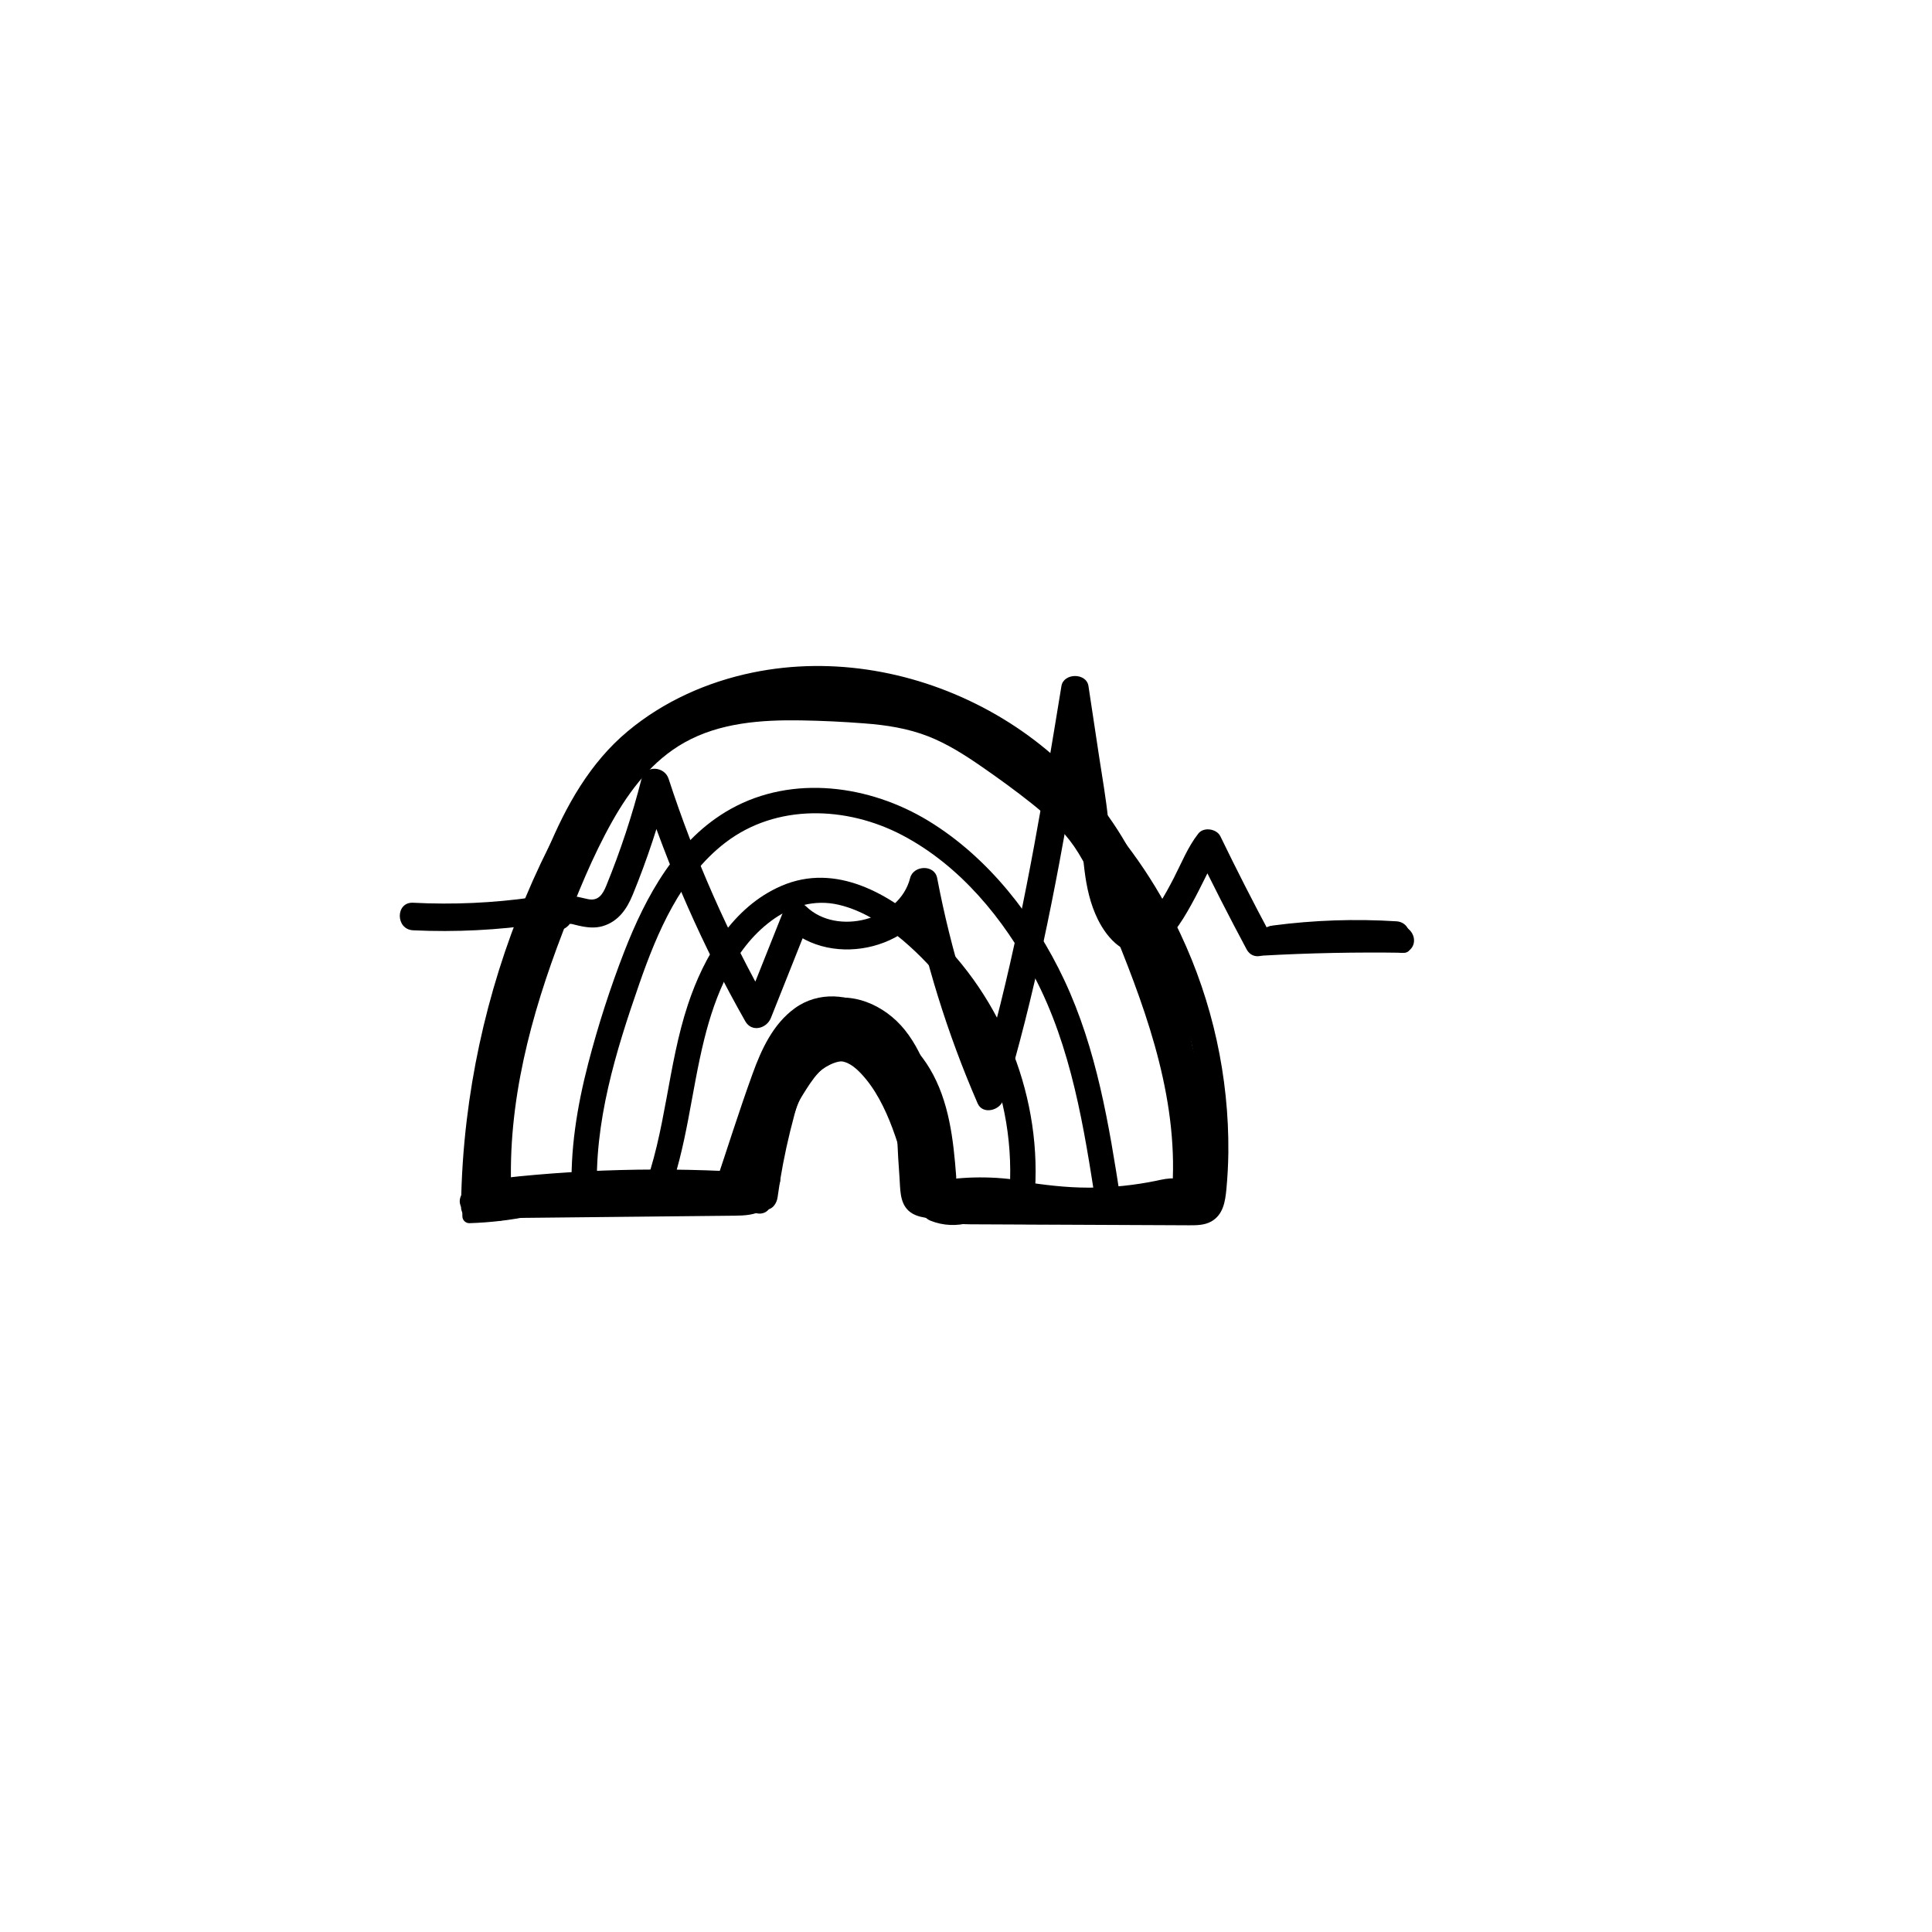 <?xml version="1.0" encoding="UTF-8"?>
<!-- Uploaded to: SVG Repo, www.svgrepo.com, Generator: SVG Repo Mixer Tools -->
<svg fill="#000000" width="800px" height="800px" version="1.1" viewBox="144 144 512 512" xmlns="http://www.w3.org/2000/svg">
 <g>
  <path d="m295.14 388.68c-0.078 0.059-0.16 0.109-0.25 0.152-0.285 0-0.289 0.027 0 0 0.207-0.008 0.41 0 0.613 0.023 0.027 0 1.41 0.367 1.883 0.461 2.125 0.48 4.273 0.738 6.398 0.102 4.117-1.25 6.379-4.562 7.91-8.355l0.004 0.004c3.824-9.352 7-18.957 9.508-28.746h-7.176c7.039 21.648 16.246 42.531 27.48 62.332 1.715 3.023 5.668 1.922 6.785-0.887l10.328-25.93-6.203 1.648c12.094 11.684 35.777 5.883 39.949-10.82h-7.176c3.836 19.84 9.832 39.199 17.883 57.734 1.344 3.106 5.949 1.887 6.785-0.891 8.281-27.395 13.789-55.551 18.609-83.75 1.363-7.984 2.676-15.977 3.992-23.973h-7.164l2.699 17.93c0.773 5.125 1.727 10.285 2.234 15.406 0.879 8.852 0.676 18.395 4.719 26.555 2.539 5.121 7.449 10.668 13.762 8.223 5.141-1.992 8.371-7.461 10.934-12.047 1.52-2.719 2.887-5.531 4.277-8.301 0.602-1.199 1.199-2.402 1.844-3.578 0.262-0.477 0.527-0.949 0.812-1.41 0.191-0.301 1.133-1.562 0.254-0.453l-5.836-0.738c4.277 8.816 8.727 17.543 13.355 26.188 2.258 4.215 8.672 0.469 6.414-3.746-4.629-8.637-9.078-17.363-13.355-26.188-0.961-1.988-4.402-2.559-5.832-0.738-2.777 3.519-4.461 7.828-6.504 11.785-1.188 2.305-2.422 4.594-3.824 6.777-0.367 0.566-0.738 1.125-1.125 1.676-0.188 0.266-0.367 0.527-0.57 0.785 0.086-0.109 0.438-0.543 0 0l0.004-0.004c-0.727 0.895-1.527 1.73-2.394 2.488-0.668 0.582 0.668-0.402-0.066 0.043-0.172 0.102-0.367 0.215-0.516 0.328-0.148 0.113-0.352 0.184-0.52 0.281 0.887-0.492 0.297-0.148 0.043-0.039-0.254 0.105-0.43 0.09-0.633 0.16 0.664-0.23 0.691-0.133 0.348-0.059l-0.004-0.004c-0.215 0.012-0.43 0.008-0.641-0.016 1.152-0.027 0.227 0.109-0.094-0.109 0.941 0.656-0.199-0.16-0.422-0.297-0.738-0.461 0.551 0.547-0.125-0.105-0.223-0.215-0.445-0.426-0.656-0.652v-0.004c-0.824-0.938-1.523-1.984-2.07-3.113-3.801-7.035-3.379-15.918-4.144-23.66-0.559-5.578-1.555-11.121-2.394-16.664l-2.82-18.676c-0.539-3.566-6.582-3.527-7.164 0-4.617 28.219-9.273 56.488-16.156 84.25-1.949 7.867-4.094 15.691-6.434 23.477l6.789-0.891 0.004 0.004c-7.734-17.973-13.48-36.738-17.137-55.961-0.699-3.66-6.309-3.418-7.164 0-2.793 11.156-19.395 15.414-27.535 7.543-2.172-2.094-5.191-0.91-6.207 1.637l-10.328 25.93 6.789-0.887h0.004c-10.926-19.227-19.883-39.512-26.734-60.543-1.105-3.356-6.231-3.688-7.164 0h0.004c-2.457 9.633-5.574 19.086-9.328 28.293-0.984 2.441-2.184 4.184-4.894 3.617-1.758-0.367-3.512-0.934-5.328-0.836-2.519 0.141-4.344 1.477-5.75 3.488-1.152 1.645-0.301 4.129 1.332 5.082 1.844 1.082 3.93 0.316 5.078-1.332z"/>
  <path d="m481.41 396.68c4.699 0 4.711-7.305 0-7.305-4.711-0.004-4.695 7.305 0 7.305z"/>
  <path d="m481.39 396.57c10.832-1.422 21.777-1.793 32.684-1.109 4.695 0.293 4.676-7.008 0-7.305-10.906-0.688-21.852-0.316-32.684 1.105-1.953 0.258-3.652 1.492-3.652 3.652 0 1.773 1.684 3.914 3.652 3.652z"/>
  <path d="m279.51 459.96c-1.066-23.727 5.164-46.891 13.602-68.867 3.848-10.02 7.898-20.137 13.184-29.504 4.672-8.293 10.668-16.086 19.094-20.816 9.359-5.254 20.387-6.035 30.898-5.863 5.609 0.09 11.238 0.367 16.828 0.801 5.769 0.43 11.461 1.312 16.871 3.426 5.074 1.984 9.758 4.981 14.219 8.07s8.852 6.269 13.066 9.621c4.215 3.352 8.312 7.035 11.383 11.484 3.203 4.652 5.352 9.91 7.508 15.121 9.02 21.73 18.328 44.418 18.695 68.297 0.043 2.949-0.059 5.902-0.289 8.852l2.461-3.234h0.004c-6.223 2.004-12.789 2.723-19.297 2.102l3.234 2.465c-3.074-19.855-6.328-39.914-14.957-58.25-7.844-16.672-20.062-32.434-35.949-42.113-15.59-9.496-35.969-12.328-52.395-3.18-14.34 7.981-22.5 23.086-28.25 37.855-3.746 9.672-6.93 19.555-9.535 29.594-2.949 11.363-4.883 23.109-4.332 34.883l2.461-3.234-23.727 3.602c-1.793 0.273-2.781 2.527-2.344 4.129 0.527 1.914 2.328 2.613 4.129 2.344l23.727-3.602c1.379-0.211 2.523-1.895 2.461-3.234-0.895-19.203 4.922-38.043 11.16-55.984 4.742-13.648 10.973-28.324 22.773-37.391 13.547-10.414 32.184-9.707 46.84-2.039 15.34 8.027 27.008 22.219 34.98 37.332 9.957 18.875 13.277 40.246 16.492 61.086 0.238 1.535 1.879 2.34 3.234 2.465 7.113 0.645 14.281-0.152 21.078-2.34 1.43-0.441 2.418-1.742 2.461-3.234 1.965-25.227-6.641-49.594-16.02-72.586-2.305-5.644-4.5-11.387-7.207-16.855l0.004-0.004c-2.621-5.289-6.137-10.082-10.395-14.164-4.106-3.949-8.719-7.34-13.301-10.695-4.734-3.473-9.484-6.965-14.617-9.844v-0.004c-5.152-2.961-10.762-5.055-16.594-6.203-6.047-1.129-12.219-1.414-18.348-1.727-11.348-0.574-23.152-0.824-34.098 2.703-10.484 3.387-18.77 10.262-25.184 19.086-6.309 8.68-10.551 18.668-14.668 28.512-9.555 22.867-17.434 46.98-18.145 71.965-0.082 3.062-0.055 6.121 0.086 9.184 0.191 4.297 6.902 4.324 6.707 0z"/>
  <path d="m297.57 465.02 20.02-0.918c1.609-0.074 2.676-1.016 3.231-2.465 5.238-13.617 6.324-28.254 9.836-42.32 2.898-11.598 7.777-23.871 17.684-31.258 5.262-3.922 11.484-5.809 17.973-4.273 6.301 1.477 11.934 5.199 16.836 9.312h0.004c9.324 7.894 16.734 17.797 21.676 28.973 5.543 12.453 7.805 26.121 6.559 39.699-0.168 1.875 1.68 3.269 3.352 3.356l22.938 1.172c4.316 0.223 4.305-6.488 0-6.707l-22.922-1.176 3.356 3.352c2.41-26.238-8.223-53.395-27.66-71.184-10.582-9.684-24.953-18.07-39.402-11.801-12.859 5.559-20.516 18.691-24.746 31.438-5.379 16.227-5.797 33.645-11.945 49.645l3.234-2.465-20.02 0.922c-4.297 0.195-4.324 6.906 0 6.707z"/>
  <path d="m315.45 463.32c7.074 0.406 14.168 0.148 21.191-0.777 1.566-0.207 2.711-0.91 3.231-2.461l8.262-24.594c1.898-5.648 3.734-11.887 7.766-16.449 4.035-4.562 9.617-5.566 14.926-2.508 6.191 3.566 9.145 10.555 11.477 16.965 3.277 9.02 6.098 18.203 8.52 27.488 0.496 1.898 2.352 2.617 4.129 2.344 6.738-1.023 13.598-0.879 20.285 0.438 4.215 0.824 6.023-5.641 1.781-6.469v-0.004c-7.859-1.531-15.926-1.68-23.832-0.43l4.129 2.344c-2.398-9.188-5.188-18.273-8.418-27.199-2.824-7.805-6.328-15.695-13.438-20.508-6.269-4.227-14.578-4.848-20.836-0.301-5.758 4.18-8.852 10.898-11.199 17.406-3.559 9.812-6.68 19.797-10.004 29.691l3.234-2.461 0.004-0.004c-7.023 0.922-14.117 1.18-21.188 0.773-4.312-0.246-4.297 6.461 0 6.707z"/>
  <path d="m395.89 463.04 20.902 2.281-0.004-6.711c-6.172 0.535-12.391 0.172-18.461-1.074v6.469c4.269-1.5 8.715-1.289 13.145-0.664 4.793 0.672 9.566 1.547 14.422 1.883 4.754 0.328 9.527 0.293 14.281-0.105 2.496-0.211 4.988-0.52 7.469-0.906 1.148-0.176 2.293-0.367 3.434-0.598 0.688-0.133 1.367-0.277 2.051-0.426l0.68-0.152c0.953-0.129 0.906-0.227-0.141-0.289l-1.543-2.004 0.129 0.316v-1.781l0.051-0.176 1.203-1.203-0.273 0.121h3.387l-0.262-0.137c-3.84-1.949-7.234 3.832-3.387 5.793 3.164 1.609 6.777-1.234 5.621-4.723-1.215-3.644-5.117-2.684-7.934-2.094v0.008c-5.969 1.242-12.051 1.867-18.148 1.871-6.059 0-11.961-0.738-17.934-1.668-5.973-0.93-12.172-1.594-18.035 0.465-2.883 1.016-3.484 5.746 0 6.469h0.004c6.648 1.402 13.469 1.84 20.242 1.297 4.348-0.367 4.269-6.242 0-6.707l-20.902-2.277c-1.805-0.199-3.352 1.684-3.352 3.352 0 1.977 1.547 3.156 3.352 3.352z"/>
  <path d="m335.58 454.32c-12.059-0.539-24.125-0.508-36.195 0.094-5.969 0.301-11.926 0.746-17.875 1.332-4.508 0.445-10.484 1.355-10.652 7.102l6.586-0.887c-3.801-24.645 4.547-49.258 13.859-71.727 3.992-9.617 8.137-19.258 13.414-28.254 4.887-8.332 10.934-16.309 18.977-21.84 9.398-6.461 20.629-8.762 31.828-9.59 12.012-0.891 23.887-0.672 34.953 4.613 5.316 2.539 10.285 5.727 15.16 9.016 4.742 3.188 9.484 6.398 14.062 9.832 9.113 6.844 16.629 14.922 21.59 25.262 5.078 10.574 7.789 22.293 10.227 33.707 2.68 12.539 4.641 25.254 6.227 37.988 0.398 3.195 0.777 6.394 1.137 9.59l3.356-3.352 0.004-0.004c-5.269 0.27-10.488 1.164-15.547 2.668-1.605 0.461-2.629 2.031-2.402 3.688 0.223 1.477 1.617 3.106 3.293 2.906 3.891-0.492 7.836-0.234 11.629 0.762 1.773 0.469 3.598-0.559 4.121-2.316 3.668-14.105 0.414-28.566-3.008-42.375-1.789-7.215-3.648-14.41-5.582-21.582-1.863-6.914-3.715-13.855-6.269-20.562-7.781-20.555-23.07-37.445-42.289-48-18.988-10.422-41.367-14.543-62.699-10.164-12.062 2.477-23.633 7.644-33.121 15.555-10.016 8.348-16.383 19.781-21.301 31.668-10.695 25.816-16.75 53.684-18.551 81.508-0.227 3.445-0.367 6.898-0.461 10.348l6.586-0.891c-2.215-10.207-1.512-20.754 1.105-30.824l-6.586-0.891c0.184 11.203-0.035 22.398-0.652 33.594-0.094 1.656 1.617 3.566 3.352 3.352l0.008 0.004c22.629-2.769 45.395-4.246 68.195-4.426 1.84-0.027 3.324-1.512 3.352-3.352-0.039-7.188 1.328-14.316 4.031-20.977 2.215-5.394 5.66-10.805 10.762-13.867 4.586-2.75 9.895-2.473 13.879 1.215 4.195 3.875 6.269 9.34 7.992 14.637 2.258 6.91 4.465 13.973 9.609 19.348 1.91 2 5.949 0.566 5.723-2.371-0.738-9.777-1.863-20.023-6.984-28.617-4.5-7.547-11.707-13.109-20.52-14.23-1.801-0.23-3.352 1.707-3.352 3.356 0 2 1.551 3.125 3.352 3.352 6.711 0.852 12.148 6.18 15.277 11.859 4.059 7.359 4.894 16.051 5.531 24.277l5.727-2.371c-4.703-4.922-6.316-11.773-8.426-18.039-2.082-6.18-4.969-12.559-10.137-16.781l-0.004 0.004c-2.621-2.207-5.828-3.613-9.23-4.043-3.402-0.43-6.856 0.133-9.945 1.617-6.199 2.875-11.02 8.77-13.957 14.816-4.027 8.363-6.094 17.535-6.043 26.816l3.352-3.356h0.004c-22.793 0.176-45.551 1.652-68.176 4.426l3.352 3.352c0.621-11.184 0.836-22.383 0.652-33.594-0.059-3.727-5.621-4.625-6.586-0.891-2.914 11.254-3.578 22.988-1.105 34.391 0.824 3.785 6.492 2.801 6.586-0.891l0.004-0.004c0.688-26.906 5.59-53.539 14.531-78.93 4.059-11.539 8.762-23.469 16.777-32.902 7.477-8.805 17.578-14.957 28.512-18.5 19.547-6.336 41.039-4.512 59.676 3.938 18.211 8.254 33.781 22.297 42.711 40.301 5.848 11.801 8.699 25.078 11.984 37.762 3.398 13.117 7.719 26.773 7.269 40.469h-0.004c-0.102 3.266-0.566 6.512-1.391 9.672l4.125-2.344v0.004c-4.359-1.18-8.906-1.52-13.391-1.004l0.891 6.586c4.473-1.355 9.094-2.172 13.762-2.426 1.652-0.09 3.566-1.477 3.352-3.356-1.527-13.469-3.297-26.926-5.781-40.25-2.336-12.539-5.023-25.262-9.613-37.184-4.375-11.371-10.84-21.254-20.059-29.277-4.574-3.981-9.508-7.527-14.492-10.965s-9.957-6.906-15.176-9.988c-5.359-3.164-11.066-5.922-17.105-7.535-6.301-1.684-12.91-2.086-19.395-1.953-12.434 0.258-25.281 1.594-36.664 6.914-19.676 9.219-30.242 29.789-38.492 48.762-10.223 23.535-20.195 48.758-18.867 74.898h-0.004c0.18 3.266 0.527 6.516 1.035 9.742 0.594 3.856 6.484 2.742 6.586-0.891-0.023 0.738-0.707 0.613 0.41 0.164 0.672-0.23 1.375-0.367 2.082-0.414 2.668-0.293 5.34-0.52 8.016-0.738 5.227-0.422 10.457-0.738 15.699-0.941 10.602-0.414 21.203-0.379 31.812 0.105 4.316 0.191 4.309-6.512 0-6.707z"/>
  <path d="m285.61 456.43-14.82 1.66c-4.285 0.484-4.336 6.269 0 6.707l7.894 0.793-0.891-6.578-9.152 1.57 4.246 3.223c0.363-26.305 5.586-52.312 15.41-76.715 2.766-6.832 5.894-13.516 9.367-20.016l-6.129-0.801 0.555 3.723c0.27 1.793 2.535 2.781 4.129 2.344 1.922-0.527 2.609-2.328 2.344-4.125l-0.555-3.727c-0.43-2.894-4.859-3.184-6.129-0.801h-0.004c-12.758 24.02-20.957 50.191-24.188 77.195-0.91 7.609-1.414 15.258-1.508 22.922-0.031 2.352 2.156 3.594 4.246 3.234l9.152-1.57c1.617-0.281 2.625-2.18 2.402-3.688-0.262-1.75-1.586-2.738-3.293-2.906l-7.894-0.797v6.707l14.82-1.664c1.801-0.199 3.352-1.395 3.352-3.352 0-1.656-1.543-3.555-3.352-3.352z"/>
  <path d="m457.79 450.3c-1.719 4.168-1.285 8.762 0.695 12.75 1.25 2.527 5.559 1.969 6.129-0.801l1.156-5.625-6.473 0.004 1.887 6.148 3.234-4.246-39.016 1.824-19.688 0.918c-1.582 0.074-3.16 0.16-4.738 0.223-0.793 0.031-2.102 0.277-2.789-0.254-0.617-0.477-0.844-1.637-1.027-2.328-0.336-1.27-0.605-2.555-0.938-3.828-1.535-5.828-3.594-11.508-6.148-16.965-2.352-5.066-5.059-10.141-8.773-14.355-3.469-3.93-8.004-6.773-13.25-7.438-5.32-0.672-10.582 1.148-13.875 5.473-1.844 2.402-2.91 5.254-3.836 8.113-1.078 3.32-2.047 6.68-2.91 10.074l-0.004-0.004c-1.77 7-3.125 14.102-4.055 21.262l3.352-3.352v-0.004c-25.84-1.492-51.75-1.117-77.535 1.125-1.805 0.156-3.352 1.426-3.352 3.352 0 1.691 1.539 3.512 3.352 3.352 25.785-2.246 51.699-2.625 77.539-1.137 1.98 0.113 3.129-1.645 3.352-3.352 0.797-5.863 1.906-11.68 3.32-17.426 0.719-2.949 1.516-5.891 2.398-8.824 0.738-2.449 1.406-5.016 2.582-7.301 1.996-3.867 5.648-5.531 9.93-4.559 4.527 1.027 7.894 4.461 10.406 8.199 2.941 4.473 5.402 9.246 7.344 14.238 1.062 2.664 2.008 5.379 2.824 8.113 0.762 2.582 1.234 5.219 2.039 7.766 0.738 2.356 2.008 4.582 4.25 5.781 2.582 1.375 5.582 0.984 8.371 0.855l18.59-0.859 42.297-1.977c2.102-0.098 3.898-2.074 3.234-4.246l-1.887-6.148c-0.914-2.984-5.769-3.398-6.469 0l-1.156 5.621 6.129-0.801c-1.223-2.473-1.043-5.086 0-7.582 0.691-1.676-0.738-3.688-2.344-4.125-1.926-0.531-3.43 0.66-4.125 2.344z"/>
  <path d="m270.52 454.29c-0.727 1.867-1.328 3.777-1.805 5.719l6.129-0.805c-0.738-1-1.355-2.047-1.496-3.32-0.203-1.801-1.398-3.352-3.356-3.352h-0.004c-1.84 0.027-3.328 1.512-3.352 3.356l0.051 8.266c0 1.652 1.539 3.566 3.352 3.352l17.898-2.125c1.797-0.215 3.352-1.387 3.352-3.352 0-1.648-1.543-3.57-3.352-3.352l-17.898 2.121 3.356 3.356-0.051-8.266h-6.707c0.277 2.453 0.938 4.684 2.41 6.695 1.598 2.18 5.387 2.234 6.129-0.801h0.004c0.477-1.945 1.082-3.856 1.809-5.719 0.66-1.688-0.738-3.688-2.344-4.129-1.898-0.52-3.465 0.648-4.129 2.344z"/>
  <path d="m391.46 449.22c4.316 0 4.324-6.707 0-6.707-4.324 0-4.324 6.707 0 6.707z"/>
  <path d="m386.58 445.95 1.648 15.469c0.188 1.793 1.379 3.375 3.352 3.356l6.348-0.062v-6.707c-1.016 0.055-2.008-0.312-2.738-1.016-0.734-0.703-1.141-1.68-1.129-2.695 0.031-2.906-3.688-4.426-5.723-2.371-2.281 2.301-2.879 5.629-1.844 8.676 1.105 3.34 3.688 5.594 6.953 6.781 3.266 1.188 7.008 1.07 10.473 1.086l12.43 0.055 24.484 0.109 12.426 0.055 5.848 0.027c1.984 0 4.086 0 5.875-1 3.18-1.781 3.719-5.297 4.027-8.594 0.301-3.215 0.473-6.441 0.516-9.676 0.18-20.055-4.172-39.891-12.727-58.027-6.359-13.59-15.027-25.969-25.621-36.594-3.059-3.059-7.801 1.684-4.742 4.738 16.598 16.598 28.07 37.91 33.289 60.777v0.004c2.617 11.465 3.578 23.246 2.856 34.984-0.082 1.367-0.18 2.738-0.32 4.102-0.074 0.738-0.031 2.043-0.68 2.508-0.707 0.504-3.152 0.082-3.953 0.078l-5.848-0.047-21.93-0.098-24.852-0.109c-3.176 0-6.949 0.43-9.93-0.918-1.332-0.602-3.359-2.797-1.988-4.18l-5.723-2.371c-0.066 5.703 4.84 10.605 10.57 10.418 4.301-0.141 4.332-6.75 0-6.707l-6.348 0.062 3.352 3.352-1.645-15.469c-0.191-1.801-1.406-3.352-3.352-3.352-1.668 0-3.547 1.539-3.356 3.352z"/>
  <path d="m394.79 457.13c-1.328 0-2.734-5.414-3.102-6.379l-4.004-10.488c-2.344-6.148-4.461-13.086-9.621-17.539-5.223-4.504-12.039-5.41-18.133-2.019-6.004 3.34-9.219 9.648-11.602 15.824v-0.004c-2.938 7.777-4.676 15.957-5.164 24.258-0.281 4.309 6.43 4.293 6.707 0h-0.004c0.426-6.555 1.699-13.023 3.789-19.25 1.785-5.336 4.109-11.664 9.164-14.754 12.348-7.5 17.664 13.277 20.609 21.023 1.336 3.5 2.523 7.109 4.078 10.52 1.371 3.008 3.805 5.531 7.301 5.531 4.316 0 4.324-6.699 0-6.707z"/>
  <path d="m386.44 458.31-0.621 1.938h6.469c-2.949-12.711-6.203-27.359-15.797-36.918-4.703-4.688-11.547-6.512-17.27-2.438-5.133 3.664-8.398 9.781-11.434 15.148-3.875 6.832-6.984 14.363-6.574 22.359 0.121 2.387 2.809 4.383 5.047 2.898l3.004-1.992c3.582-2.375 0.227-8.188-3.387-5.789l-3.004 1.988 5.047 2.894c-0.297-5.836 1.594-11.301 4.262-16.418 1.395-2.676 2.949-5.254 4.547-7.812 1.281-2.047 2.547-4.117 4.199-5.902 1.383-1.477 3.051-2.906 5.164-3.035 2.43-0.148 4.504 1.598 6.07 3.25 3.801 4.004 6.402 9.336 8.324 14.457 2.324 6.191 3.84 12.648 5.332 19.078 0.781 3.363 5.512 3.008 6.469 0l0.617-1.941c1.312-4.125-5.164-5.902-6.465-1.781z"/>
  <path d="m389.33 433.8-3.578-0.957c-1.008-0.266-2.082-0.051-2.91 0.582-0.828 0.633-1.32 1.609-1.336 2.652 0.086 6.656 0.375 13.309 0.871 19.953 0.23 2.988 0 6.578 2.371 8.797 2.375 2.215 6.402 2.016 9.352 2.344 13.484 1.5 27.086 1.477 40.629 0.949 7.691-0.312 15.371-0.797 23.051-1.285 4.285-0.273 4.32-6.981 0-6.707-12.473 0.793-24.961 1.582-37.469 1.617-6.113 0.02-12.23-0.141-18.336-0.57-3.109-0.219-6.211-0.512-9.305-0.875-0.797-0.098-2.949-0.113-3.391-0.367 0.41 0.258 0.082 0.102 0.098-0.328h0.004c-0.02-0.836-0.09-1.668-0.207-2.492-0.555-6.992-0.871-14-0.957-21.023l-4.246 3.234 3.578 0.957c4.176 1.105 5.957-5.352 1.785-6.469z"/>
  <path d="m387.85 456.82-0.598 2.766c-0.902 4.199 5.227 5.945 6.469 1.785h0.004c1.934-6.512 0.965-13.539-2.656-19.285-1.844-2.902-6.016-1.602-6.25 1.691h-0.004c-0.41 5.891-0.109 11.809 0.898 17.625 0.527 3.086 1.77 4.984 5.051 5.422 3.156 0.422 6.312 0.836 9.473 1.25l-0.891-6.586h-0.004c-2.305 0.684-4.777 0.52-6.973-0.465l1.477 5.606c6.758-6.16 2.172-16.938 0.164-24.188-2.426-8.797-4.406-18.254-10.25-25.531-5.231-6.508-14.242-10.648-22.422-7.426-8.176 3.227-12.84 11.172-14.82 19.402-1.266 5.281-1.75 10.754-2.422 16.133l-2.176 17.246c-0.227 1.801 1.703 3.352 3.352 3.352 2.004 0 3.129-1.551 3.356-3.352 1.086-8.621 2.012-17.277 3.285-25.875 1.02-6.824 2.742-14.508 8.609-18.875 5.434-4.059 11.98-2.473 16.598 2.039 5.406 5.289 7.238 13.129 9.184 20.172 1.254 4.535 2.629 9.047 3.734 13.617 0.66 2.762 1.414 6.402-0.938 8.543-2.059 1.879-0.684 4.719 1.477 5.606 3.359 1.344 7.074 1.508 10.539 0.461 1.605-0.461 2.629-2.031 2.398-3.688-0.27-1.785-1.586-2.68-3.293-2.906l-4.734-0.625-2.188-0.289-1.105-0.148c-0.836-0.211-0.957-0.164-0.367 0.133l0.863 1.477c-1.051-2.582-1.105-5.965-1.266-8.707h-0.004c-0.184-3.141-0.16-6.297 0.07-9.438l-6.246 1.691v0.004c2.707 4.184 3.43 9.348 1.977 14.113l6.508 1.801 0.594-2.766c0.906-4.211-5.559-6.008-6.465-1.785z"/>
  <path d="m346.89 444.46c-2.902 0.258-4.652 2.32-4.859 5.164-0.184 2.488 1.082 4.793 1.309 7.246 0.191 2.039-0.953 2.441-2.84 2.547-3.016 0.172-6.062 0.09-9.086 0.121l-38.613 0.398-22.062 0.23c-4.312 0.043-4.324 6.75 0 6.707l38.98-0.406 19.488-0.199 9.559-0.098c2.641-0.031 5.496-0.18 7.746-1.703 2.582-1.738 3.754-4.723 3.5-7.766v-0.004c-0.16-1.523-0.445-3.035-0.852-4.516-0.066-0.27-0.441-2.215-0.516-2.215 0.441 0.031-1.617 1.262-0.441 0.762l-1.68 0.469 0.367-0.031c1.805-0.164 3.352-1.422 3.352-3.352 0-1.688-1.539-3.519-3.352-3.352z"/>
  <path d="m480.55 392.16c-1.574-0.047-2.891 1.188-2.949 2.762 0 0.41 0.273 0.77 0.668 0.879l3.32 0.504 0.242-1.797-2.906-0.043c-1.172 0-1.176 1.812 0 1.824l2.902 0.043c1 0 1.285-1.637 0.242-1.797l-3.32-0.5 0.672 0.883h0.004c0.02-0.273 0.152-0.527 0.363-0.707 0.215-0.176 0.488-0.258 0.762-0.227 1.172 0.062 1.168-1.762 0-1.824z"/>
  <path d="m479.74 393.73c-0.453-0.02-0.883 0.191-1.148 0.559-0.266 0.367-0.332 0.84-0.176 1.266 0.125 0.387 0.477 0.652 0.883 0.668l1.957 0.09c1.008 0.043 1.27-1.621 0.238-1.797-1.023-0.191-2.082-0.047-3.019 0.41-0.805 0.367-0.43 1.777 0.461 1.699l4.867-0.43c1.16-0.098 1.172-1.93 0-1.824l-4.875 0.426 0.461 1.699v0.004c0.504-0.242 1.066-0.32 1.617-0.227l0.242-1.797-1.949-0.086 0.883 0.672-0.438 0.488c1.172 0 1.176-1.844 0-1.824z"/>
  <path d="m480.95 392.03c-1.301-0.051-2.562 0.465-3.449 1.422-1.012 1.031-0.477 2.602 0.805 3.051h-0.004c1.352 0.492 2.797 0.68 4.231 0.547 1.906-0.168 2.652-3.144 0.488-3.586l-0.004 0.004c-1.684-0.375-3.438-0.305-5.086 0.203-1.891 0.59-1.648 3.707 0.488 3.586 12.539-0.703 25.09-0.957 37.648-0.762 2.348 0.035 2.348-3.613 0-3.652-12.559-0.199-25.109 0.055-37.648 0.762l0.484 3.59h-0.004c1.012-0.348 2.098-0.422 3.148-0.207l0.484-3.59v0.004c-1.098 0.109-2.207-0.027-3.238-0.406l0.805 3.055-0.004-0.004c0.172-0.309 0.535-0.457 0.871-0.348 2.352 0.051 2.352-3.602 0-3.652z"/>
  <path d="m513.49 395.72c0.891 0.691 1.883 1.004 3 0.641v0.004c1.023-0.332 1.82-1.152 2.117-2.188 0.598-2.254-0.996-4.297-3.082-4.945h-0.004c-0.914-0.125-1.777 0.445-2.023 1.336-0.246 0.887 0.203 1.82 1.051 2.184 0.168 0.039 0.32 0.129 0.43 0.258 0.055 0.055 0.152 0.23 0.117 0.262-0.031 0.031 0-0.152 0.039-0.195 0.039-0.043 0.16-0.137 0.238-0.207-0.168 0.145-0.148 0-0.02 0.023 0.367 0.039 0.285-0.086 0.711 0.246-0.777-0.605-1.82-0.762-2.582 0-0.629 0.629-0.785 1.973 0 2.582z"/>
  <path d="m279.02 462.38 0.023 0.52 1.277-1.277c-3.359 0.91-7.594 2.078-10.328-0.844-0.902-0.973-2.766-0.527-3.051 0.805-0.344 1.551-0.477 3.141-0.406 4.727 0 1.012 0.816 1.836 1.828 1.844 5.578-0.168 11.133-0.828 16.598-1.973 2.297-0.484 1.328-4-0.969-3.523h-0.004c-5.144 1.078-10.371 1.695-15.625 1.844l1.824 1.824v0.004c-0.074-1.258 0.02-2.519 0.277-3.754l-3.055 0.805c2.379 2.555 5.867 3.227 9.219 2.797 1.512-0.195 4.059-0.367 5.266-1.34 1.289-1.031 0.941-3.019 0.262-4.281-1.105-2.07-4.266-0.23-3.152 1.844z"/>
  <path d="m285.17 381.81c-10.496 1.492-21.113 1.973-31.699 1.426-4.699-0.23-4.688 7.074 0 7.301v0.004c11.242 0.523 22.508-0.039 33.637-1.688 1.953-0.285 3.027-2.758 2.551-4.492-0.574-2.098-2.535-2.836-4.492-2.551z"/>
 </g>
</svg>